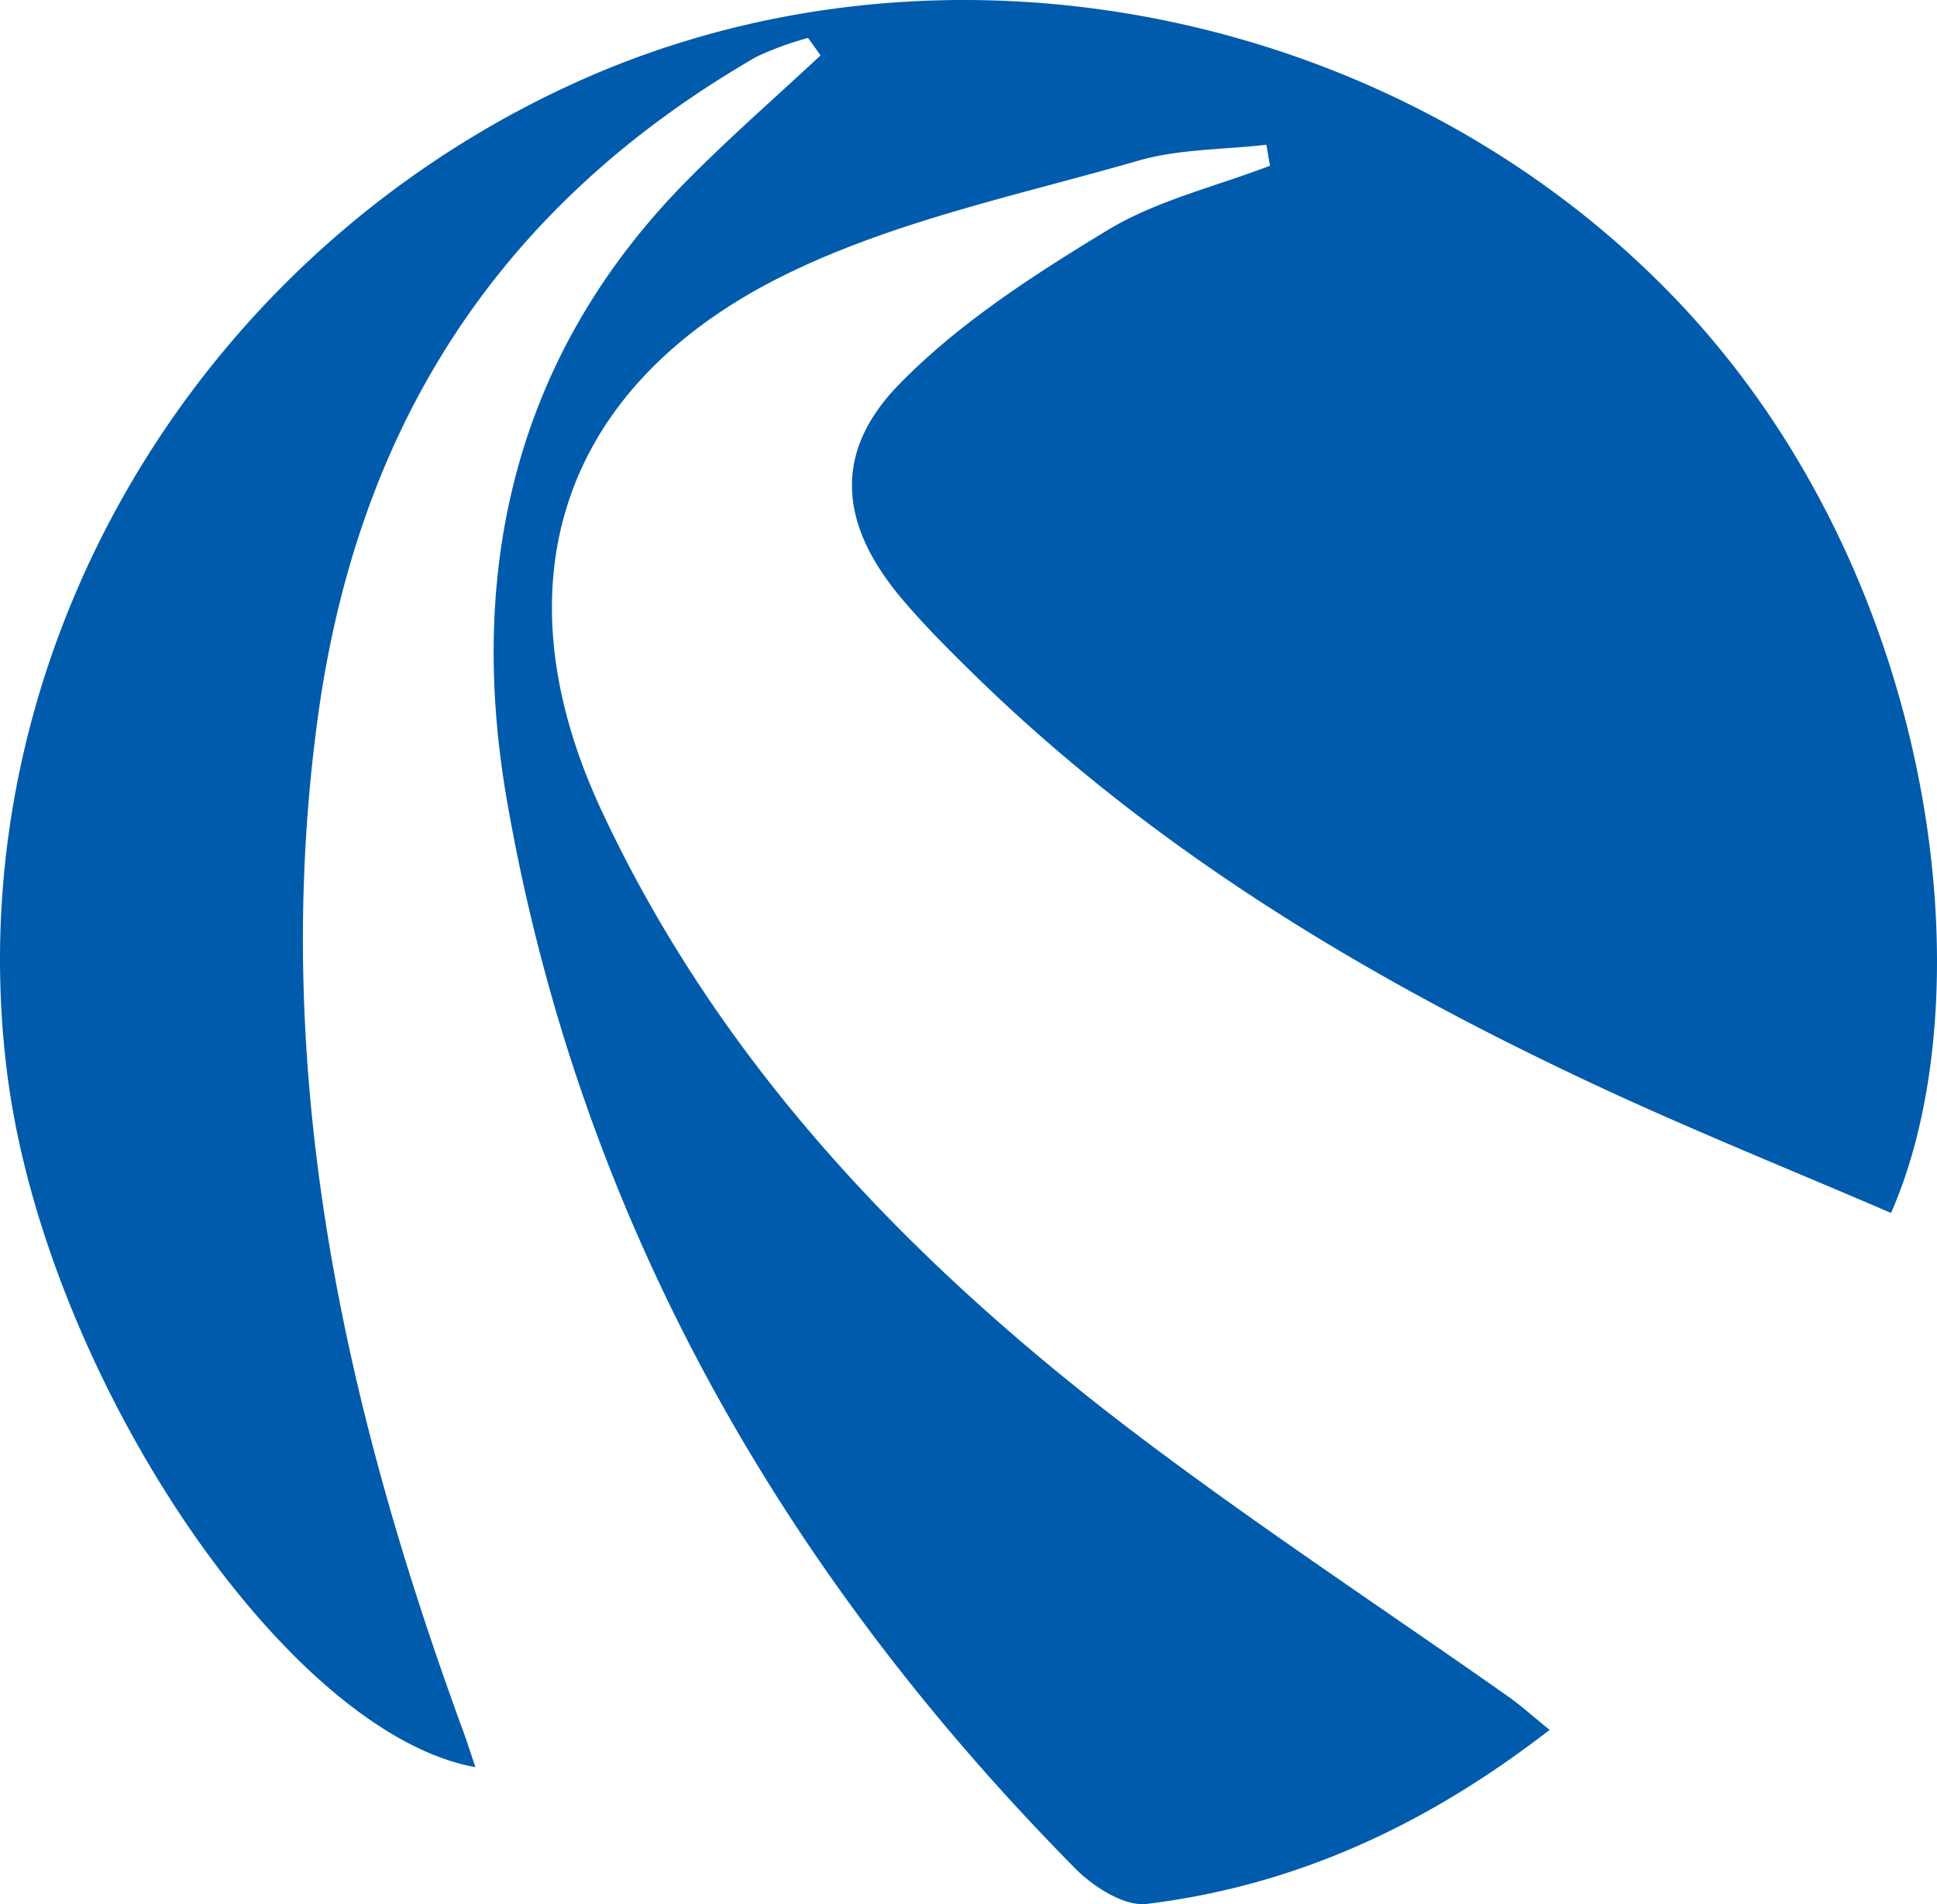 <svg xmlns="http://www.w3.org/2000/svg" xmlns:xlink="http://www.w3.org/1999/xlink" width="200" height="196.577" viewBox="0 0 200 196.577"><defs><clipPath id="a"><rect width="200" height="196.577" fill="#005bac"/></clipPath></defs><g clip-path="url(#a)"><path d="M195.254,125.221c-10.186-4.389-20.514-8.533-30.576-13.237-23.574-11.022-45.706-24.277-64.388-42.63-2.467-2.424-4.924-4.881-7.153-7.518-6.4-7.57-7.251-15.02-.324-22.134,6.15-6.315,13.895-11.3,21.515-15.923,5.074-3.081,11.166-4.506,16.8-6.671l-.372-2.164c-4.413.509-9,.427-13.206,1.64-12.239,3.527-25.018,6.176-36.329,11.706C57.874,39.708,51.169,60.215,62.1,83.654c12.442,26.681,32.461,47.224,55.706,64.765,12.327,9.3,25.255,17.816,37.9,26.707,1.241.872,2.372,1.9,4.3,3.457-12.742,9.867-26.273,16.093-41.6,17.969-2.312.283-5.535-1.784-7.4-3.676C80.474,161.962,59.84,125.578,52.357,82.72c-4.164-23.851.78-46.057,18.552-64.054,4.429-4.486,9.2-8.639,13.813-12.945L83.436,3.914a32.524,32.524,0,0,0-5.362,1.966C51.562,21.182,36.882,43.926,32.79,74.259,27.887,110.6,35.43,144.87,47.783,178.6c.44,1.2.827,2.421,1.307,3.836C29.353,178.859,4.577,141.764.711,110.577-4.491,68.615,19.273,27.031,58.894,8.765,97.037-8.818,144.278.8,173.086,30.938c27.072,28.322,32.176,71.533,22.167,94.283" transform="translate(0 0)" fill="#005bac"/></g></svg>